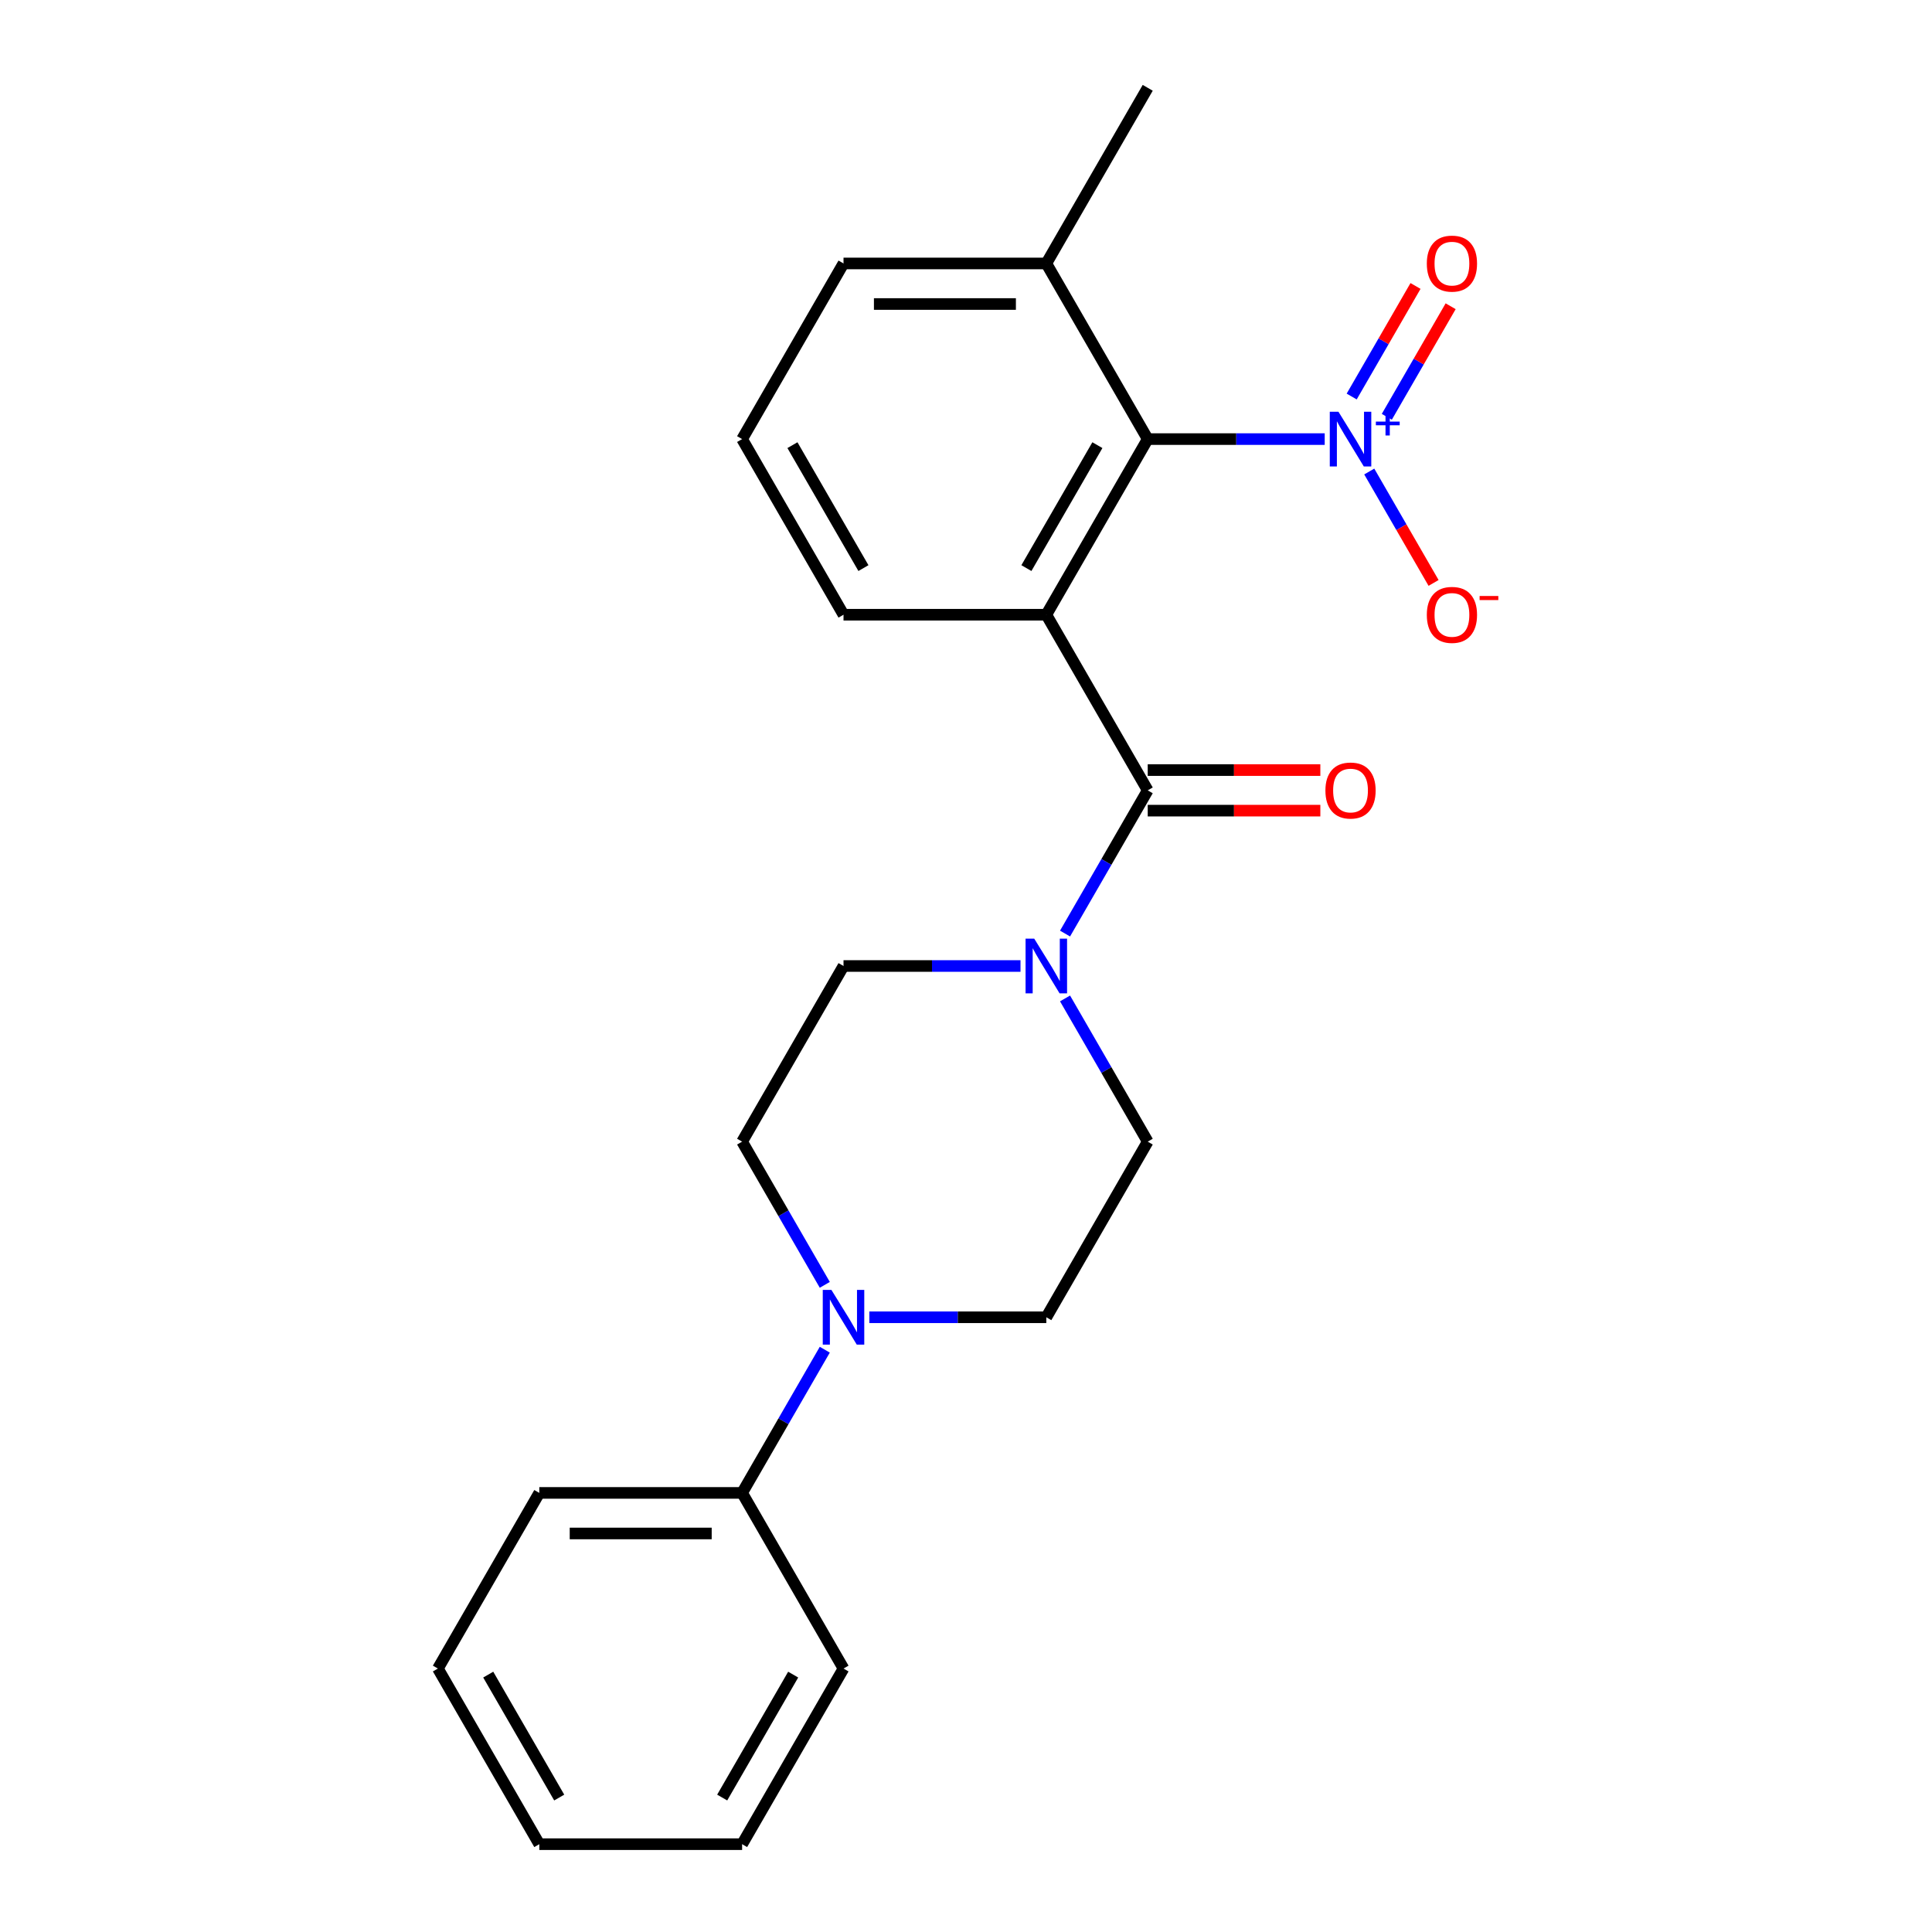 <?xml version='1.0' encoding='iso-8859-1'?>
<svg version='1.1' baseProfile='full'
              xmlns='http://www.w3.org/2000/svg'
                      xmlns:rdkit='http://www.rdkit.org/xml'
                      xmlns:xlink='http://www.w3.org/1999/xlink'
                  xml:space='preserve'
width='1000px' height='1000px' viewBox='0 0 1000 1000'>
<!-- END OF HEADER -->
<rect style='opacity:1.0;fill:#FFFFFF;stroke:none' width='1000' height='1000' x='0' y='0'> </rect>
<path class='bond-0' d='M 541.573,318.182 L 594.06,409.091' style='fill:none;fill-rule:evenodd;stroke:#000000;stroke-width:6px;stroke-linecap:butt;stroke-linejoin:miter;stroke-opacity:1' />
<path class='bond-2' d='M 541.573,318.182 L 594.06,227.273' style='fill:none;fill-rule:evenodd;stroke:#000000;stroke-width:6px;stroke-linecap:butt;stroke-linejoin:miter;stroke-opacity:1' />
<path class='bond-2' d='M 531.264,294.048 L 568.005,230.412' style='fill:none;fill-rule:evenodd;stroke:#000000;stroke-width:6px;stroke-linecap:butt;stroke-linejoin:miter;stroke-opacity:1' />
<path class='bond-14' d='M 541.573,318.182 L 436.601,318.182' style='fill:none;fill-rule:evenodd;stroke:#000000;stroke-width:6px;stroke-linecap:butt;stroke-linejoin:miter;stroke-opacity:1' />
<path class='bond-3' d='M 594.06,409.091 L 572.662,446.153' style='fill:none;fill-rule:evenodd;stroke:#000000;stroke-width:6px;stroke-linecap:butt;stroke-linejoin:miter;stroke-opacity:1' />
<path class='bond-3' d='M 572.662,446.153 L 551.264,483.216' style='fill:none;fill-rule:evenodd;stroke:#0000FF;stroke-width:6px;stroke-linecap:butt;stroke-linejoin:miter;stroke-opacity:1' />
<path class='bond-7' d='M 594.06,419.588 L 638.734,419.588' style='fill:none;fill-rule:evenodd;stroke:#000000;stroke-width:6px;stroke-linecap:butt;stroke-linejoin:miter;stroke-opacity:1' />
<path class='bond-7' d='M 638.734,419.588 L 683.408,419.588' style='fill:none;fill-rule:evenodd;stroke:#FF0000;stroke-width:6px;stroke-linecap:butt;stroke-linejoin:miter;stroke-opacity:1' />
<path class='bond-7' d='M 594.06,398.594 L 638.734,398.594' style='fill:none;fill-rule:evenodd;stroke:#000000;stroke-width:6px;stroke-linecap:butt;stroke-linejoin:miter;stroke-opacity:1' />
<path class='bond-7' d='M 638.734,398.594 L 683.408,398.594' style='fill:none;fill-rule:evenodd;stroke:#FF0000;stroke-width:6px;stroke-linecap:butt;stroke-linejoin:miter;stroke-opacity:1' />
<path class='bond-1' d='M 685.668,227.273 L 639.864,227.273' style='fill:none;fill-rule:evenodd;stroke:#0000FF;stroke-width:6px;stroke-linecap:butt;stroke-linejoin:miter;stroke-opacity:1' />
<path class='bond-1' d='M 639.864,227.273 L 594.06,227.273' style='fill:none;fill-rule:evenodd;stroke:#000000;stroke-width:6px;stroke-linecap:butt;stroke-linejoin:miter;stroke-opacity:1' />
<path class='bond-5' d='M 708.723,244.057 L 725.369,272.89' style='fill:none;fill-rule:evenodd;stroke:#0000FF;stroke-width:6px;stroke-linecap:butt;stroke-linejoin:miter;stroke-opacity:1' />
<path class='bond-5' d='M 725.369,272.89 L 742.016,301.722' style='fill:none;fill-rule:evenodd;stroke:#FF0000;stroke-width:6px;stroke-linecap:butt;stroke-linejoin:miter;stroke-opacity:1' />
<path class='bond-6' d='M 717.814,215.737 L 734.333,187.125' style='fill:none;fill-rule:evenodd;stroke:#0000FF;stroke-width:6px;stroke-linecap:butt;stroke-linejoin:miter;stroke-opacity:1' />
<path class='bond-6' d='M 734.333,187.125 L 750.853,158.512' style='fill:none;fill-rule:evenodd;stroke:#FF0000;stroke-width:6px;stroke-linecap:butt;stroke-linejoin:miter;stroke-opacity:1' />
<path class='bond-6' d='M 699.632,205.24 L 716.151,176.627' style='fill:none;fill-rule:evenodd;stroke:#0000FF;stroke-width:6px;stroke-linecap:butt;stroke-linejoin:miter;stroke-opacity:1' />
<path class='bond-6' d='M 716.151,176.627 L 732.671,148.015' style='fill:none;fill-rule:evenodd;stroke:#FF0000;stroke-width:6px;stroke-linecap:butt;stroke-linejoin:miter;stroke-opacity:1' />
<path class='bond-13' d='M 594.06,227.273 L 541.573,136.364' style='fill:none;fill-rule:evenodd;stroke:#000000;stroke-width:6px;stroke-linecap:butt;stroke-linejoin:miter;stroke-opacity:1' />
<path class='bond-8' d='M 528.209,500 L 482.405,500' style='fill:none;fill-rule:evenodd;stroke:#0000FF;stroke-width:6px;stroke-linecap:butt;stroke-linejoin:miter;stroke-opacity:1' />
<path class='bond-8' d='M 482.405,500 L 436.601,500' style='fill:none;fill-rule:evenodd;stroke:#000000;stroke-width:6px;stroke-linecap:butt;stroke-linejoin:miter;stroke-opacity:1' />
<path class='bond-9' d='M 551.264,516.784 L 572.662,553.847' style='fill:none;fill-rule:evenodd;stroke:#0000FF;stroke-width:6px;stroke-linecap:butt;stroke-linejoin:miter;stroke-opacity:1' />
<path class='bond-9' d='M 572.662,553.847 L 594.06,590.909' style='fill:none;fill-rule:evenodd;stroke:#000000;stroke-width:6px;stroke-linecap:butt;stroke-linejoin:miter;stroke-opacity:1' />
<path class='bond-4' d='M 449.965,681.818 L 495.769,681.818' style='fill:none;fill-rule:evenodd;stroke:#0000FF;stroke-width:6px;stroke-linecap:butt;stroke-linejoin:miter;stroke-opacity:1' />
<path class='bond-4' d='M 495.769,681.818 L 541.573,681.818' style='fill:none;fill-rule:evenodd;stroke:#000000;stroke-width:6px;stroke-linecap:butt;stroke-linejoin:miter;stroke-opacity:1' />
<path class='bond-12' d='M 426.91,698.603 L 405.512,735.665' style='fill:none;fill-rule:evenodd;stroke:#0000FF;stroke-width:6px;stroke-linecap:butt;stroke-linejoin:miter;stroke-opacity:1' />
<path class='bond-12' d='M 405.512,735.665 L 384.114,772.727' style='fill:none;fill-rule:evenodd;stroke:#000000;stroke-width:6px;stroke-linecap:butt;stroke-linejoin:miter;stroke-opacity:1' />
<path class='bond-24' d='M 426.91,665.034 L 405.512,627.971' style='fill:none;fill-rule:evenodd;stroke:#0000FF;stroke-width:6px;stroke-linecap:butt;stroke-linejoin:miter;stroke-opacity:1' />
<path class='bond-24' d='M 405.512,627.971 L 384.114,590.909' style='fill:none;fill-rule:evenodd;stroke:#000000;stroke-width:6px;stroke-linecap:butt;stroke-linejoin:miter;stroke-opacity:1' />
<path class='bond-11' d='M 436.601,500 L 384.114,590.909' style='fill:none;fill-rule:evenodd;stroke:#000000;stroke-width:6px;stroke-linecap:butt;stroke-linejoin:miter;stroke-opacity:1' />
<path class='bond-10' d='M 594.06,590.909 L 541.573,681.818' style='fill:none;fill-rule:evenodd;stroke:#000000;stroke-width:6px;stroke-linecap:butt;stroke-linejoin:miter;stroke-opacity:1' />
<path class='bond-18' d='M 384.114,772.727 L 279.141,772.727' style='fill:none;fill-rule:evenodd;stroke:#000000;stroke-width:6px;stroke-linecap:butt;stroke-linejoin:miter;stroke-opacity:1' />
<path class='bond-18' d='M 368.368,793.722 L 294.887,793.722' style='fill:none;fill-rule:evenodd;stroke:#000000;stroke-width:6px;stroke-linecap:butt;stroke-linejoin:miter;stroke-opacity:1' />
<path class='bond-19' d='M 384.114,772.727 L 436.601,863.636' style='fill:none;fill-rule:evenodd;stroke:#000000;stroke-width:6px;stroke-linecap:butt;stroke-linejoin:miter;stroke-opacity:1' />
<path class='bond-17' d='M 541.573,136.364 L 594.06,45.455' style='fill:none;fill-rule:evenodd;stroke:#000000;stroke-width:6px;stroke-linecap:butt;stroke-linejoin:miter;stroke-opacity:1' />
<path class='bond-23' d='M 541.573,136.364 L 436.601,136.364' style='fill:none;fill-rule:evenodd;stroke:#000000;stroke-width:6px;stroke-linecap:butt;stroke-linejoin:miter;stroke-opacity:1' />
<path class='bond-23' d='M 525.827,157.358 L 452.346,157.358' style='fill:none;fill-rule:evenodd;stroke:#000000;stroke-width:6px;stroke-linecap:butt;stroke-linejoin:miter;stroke-opacity:1' />
<path class='bond-15' d='M 436.601,318.182 L 384.114,227.273' style='fill:none;fill-rule:evenodd;stroke:#000000;stroke-width:6px;stroke-linecap:butt;stroke-linejoin:miter;stroke-opacity:1' />
<path class='bond-15' d='M 446.909,294.048 L 410.169,230.412' style='fill:none;fill-rule:evenodd;stroke:#000000;stroke-width:6px;stroke-linecap:butt;stroke-linejoin:miter;stroke-opacity:1' />
<path class='bond-16' d='M 384.114,227.273 L 436.601,136.364' style='fill:none;fill-rule:evenodd;stroke:#000000;stroke-width:6px;stroke-linecap:butt;stroke-linejoin:miter;stroke-opacity:1' />
<path class='bond-21' d='M 279.141,772.727 L 226.655,863.636' style='fill:none;fill-rule:evenodd;stroke:#000000;stroke-width:6px;stroke-linecap:butt;stroke-linejoin:miter;stroke-opacity:1' />
<path class='bond-20' d='M 436.601,863.636 L 384.114,954.545' style='fill:none;fill-rule:evenodd;stroke:#000000;stroke-width:6px;stroke-linecap:butt;stroke-linejoin:miter;stroke-opacity:1' />
<path class='bond-20' d='M 410.546,866.775 L 373.805,930.412' style='fill:none;fill-rule:evenodd;stroke:#000000;stroke-width:6px;stroke-linecap:butt;stroke-linejoin:miter;stroke-opacity:1' />
<path class='bond-22' d='M 384.114,954.545 L 279.141,954.545' style='fill:none;fill-rule:evenodd;stroke:#000000;stroke-width:6px;stroke-linecap:butt;stroke-linejoin:miter;stroke-opacity:1' />
<path class='bond-25' d='M 226.655,863.636 L 279.141,954.545' style='fill:none;fill-rule:evenodd;stroke:#000000;stroke-width:6px;stroke-linecap:butt;stroke-linejoin:miter;stroke-opacity:1' />
<path class='bond-25' d='M 252.71,866.775 L 289.45,930.412' style='fill:none;fill-rule:evenodd;stroke:#000000;stroke-width:6px;stroke-linecap:butt;stroke-linejoin:miter;stroke-opacity:1' />
<path  class='atom-2' d='M 692.772 213.113
L 702.052 228.113
Q 702.972 229.593, 704.452 232.273
Q 705.932 234.953, 706.012 235.113
L 706.012 213.113
L 709.772 213.113
L 709.772 241.433
L 705.892 241.433
L 695.932 225.033
Q 694.772 223.113, 693.532 220.913
Q 692.332 218.713, 691.972 218.033
L 691.972 241.433
L 688.292 241.433
L 688.292 213.113
L 692.772 213.113
' fill='#0000FF'/>
<path  class='atom-2' d='M 712.148 218.218
L 717.138 218.218
L 717.138 212.964
L 719.356 212.964
L 719.356 218.218
L 724.477 218.218
L 724.477 220.118
L 719.356 220.118
L 719.356 225.398
L 717.138 225.398
L 717.138 220.118
L 712.148 220.118
L 712.148 218.218
' fill='#0000FF'/>
<path  class='atom-4' d='M 535.313 485.84
L 544.593 500.84
Q 545.513 502.32, 546.993 505
Q 548.473 507.68, 548.553 507.84
L 548.553 485.84
L 552.313 485.84
L 552.313 514.16
L 548.433 514.16
L 538.473 497.76
Q 537.313 495.84, 536.073 493.64
Q 534.873 491.44, 534.513 490.76
L 534.513 514.16
L 530.833 514.16
L 530.833 485.84
L 535.313 485.84
' fill='#0000FF'/>
<path  class='atom-5' d='M 430.341 667.658
L 439.621 682.658
Q 440.541 684.138, 442.021 686.818
Q 443.501 689.498, 443.581 689.658
L 443.581 667.658
L 447.341 667.658
L 447.341 695.978
L 443.461 695.978
L 433.501 679.578
Q 432.341 677.658, 431.101 675.458
Q 429.901 673.258, 429.541 672.578
L 429.541 695.978
L 425.861 695.978
L 425.861 667.658
L 430.341 667.658
' fill='#0000FF'/>
<path  class='atom-6' d='M 738.519 318.262
Q 738.519 311.462, 741.879 307.662
Q 745.239 303.862, 751.519 303.862
Q 757.799 303.862, 761.159 307.662
Q 764.519 311.462, 764.519 318.262
Q 764.519 325.142, 761.119 329.062
Q 757.719 332.942, 751.519 332.942
Q 745.279 332.942, 741.879 329.062
Q 738.519 325.182, 738.519 318.262
M 751.519 329.742
Q 755.839 329.742, 758.159 326.862
Q 760.519 323.942, 760.519 318.262
Q 760.519 312.702, 758.159 309.902
Q 755.839 307.062, 751.519 307.062
Q 747.199 307.062, 744.839 309.862
Q 742.519 312.662, 742.519 318.262
Q 742.519 323.982, 744.839 326.862
Q 747.199 329.742, 751.519 329.742
' fill='#FF0000'/>
<path  class='atom-6' d='M 765.839 308.484
L 775.528 308.484
L 775.528 310.596
L 765.839 310.596
L 765.839 308.484
' fill='#FF0000'/>
<path  class='atom-7' d='M 738.519 136.444
Q 738.519 129.644, 741.879 125.844
Q 745.239 122.044, 751.519 122.044
Q 757.799 122.044, 761.159 125.844
Q 764.519 129.644, 764.519 136.444
Q 764.519 143.324, 761.119 147.244
Q 757.719 151.124, 751.519 151.124
Q 745.279 151.124, 741.879 147.244
Q 738.519 143.364, 738.519 136.444
M 751.519 147.924
Q 755.839 147.924, 758.159 145.044
Q 760.519 142.124, 760.519 136.444
Q 760.519 130.884, 758.159 128.084
Q 755.839 125.244, 751.519 125.244
Q 747.199 125.244, 744.839 128.044
Q 742.519 130.844, 742.519 136.444
Q 742.519 142.164, 744.839 145.044
Q 747.199 147.924, 751.519 147.924
' fill='#FF0000'/>
<path  class='atom-8' d='M 686.032 409.171
Q 686.032 402.371, 689.392 398.571
Q 692.752 394.771, 699.032 394.771
Q 705.312 394.771, 708.672 398.571
Q 712.032 402.371, 712.032 409.171
Q 712.032 416.051, 708.632 419.971
Q 705.232 423.851, 699.032 423.851
Q 692.792 423.851, 689.392 419.971
Q 686.032 416.091, 686.032 409.171
M 699.032 420.651
Q 703.352 420.651, 705.672 417.771
Q 708.032 414.851, 708.032 409.171
Q 708.032 403.611, 705.672 400.811
Q 703.352 397.971, 699.032 397.971
Q 694.712 397.971, 692.352 400.771
Q 690.032 403.571, 690.032 409.171
Q 690.032 414.891, 692.352 417.771
Q 694.712 420.651, 699.032 420.651
' fill='#FF0000'/>
</svg>
